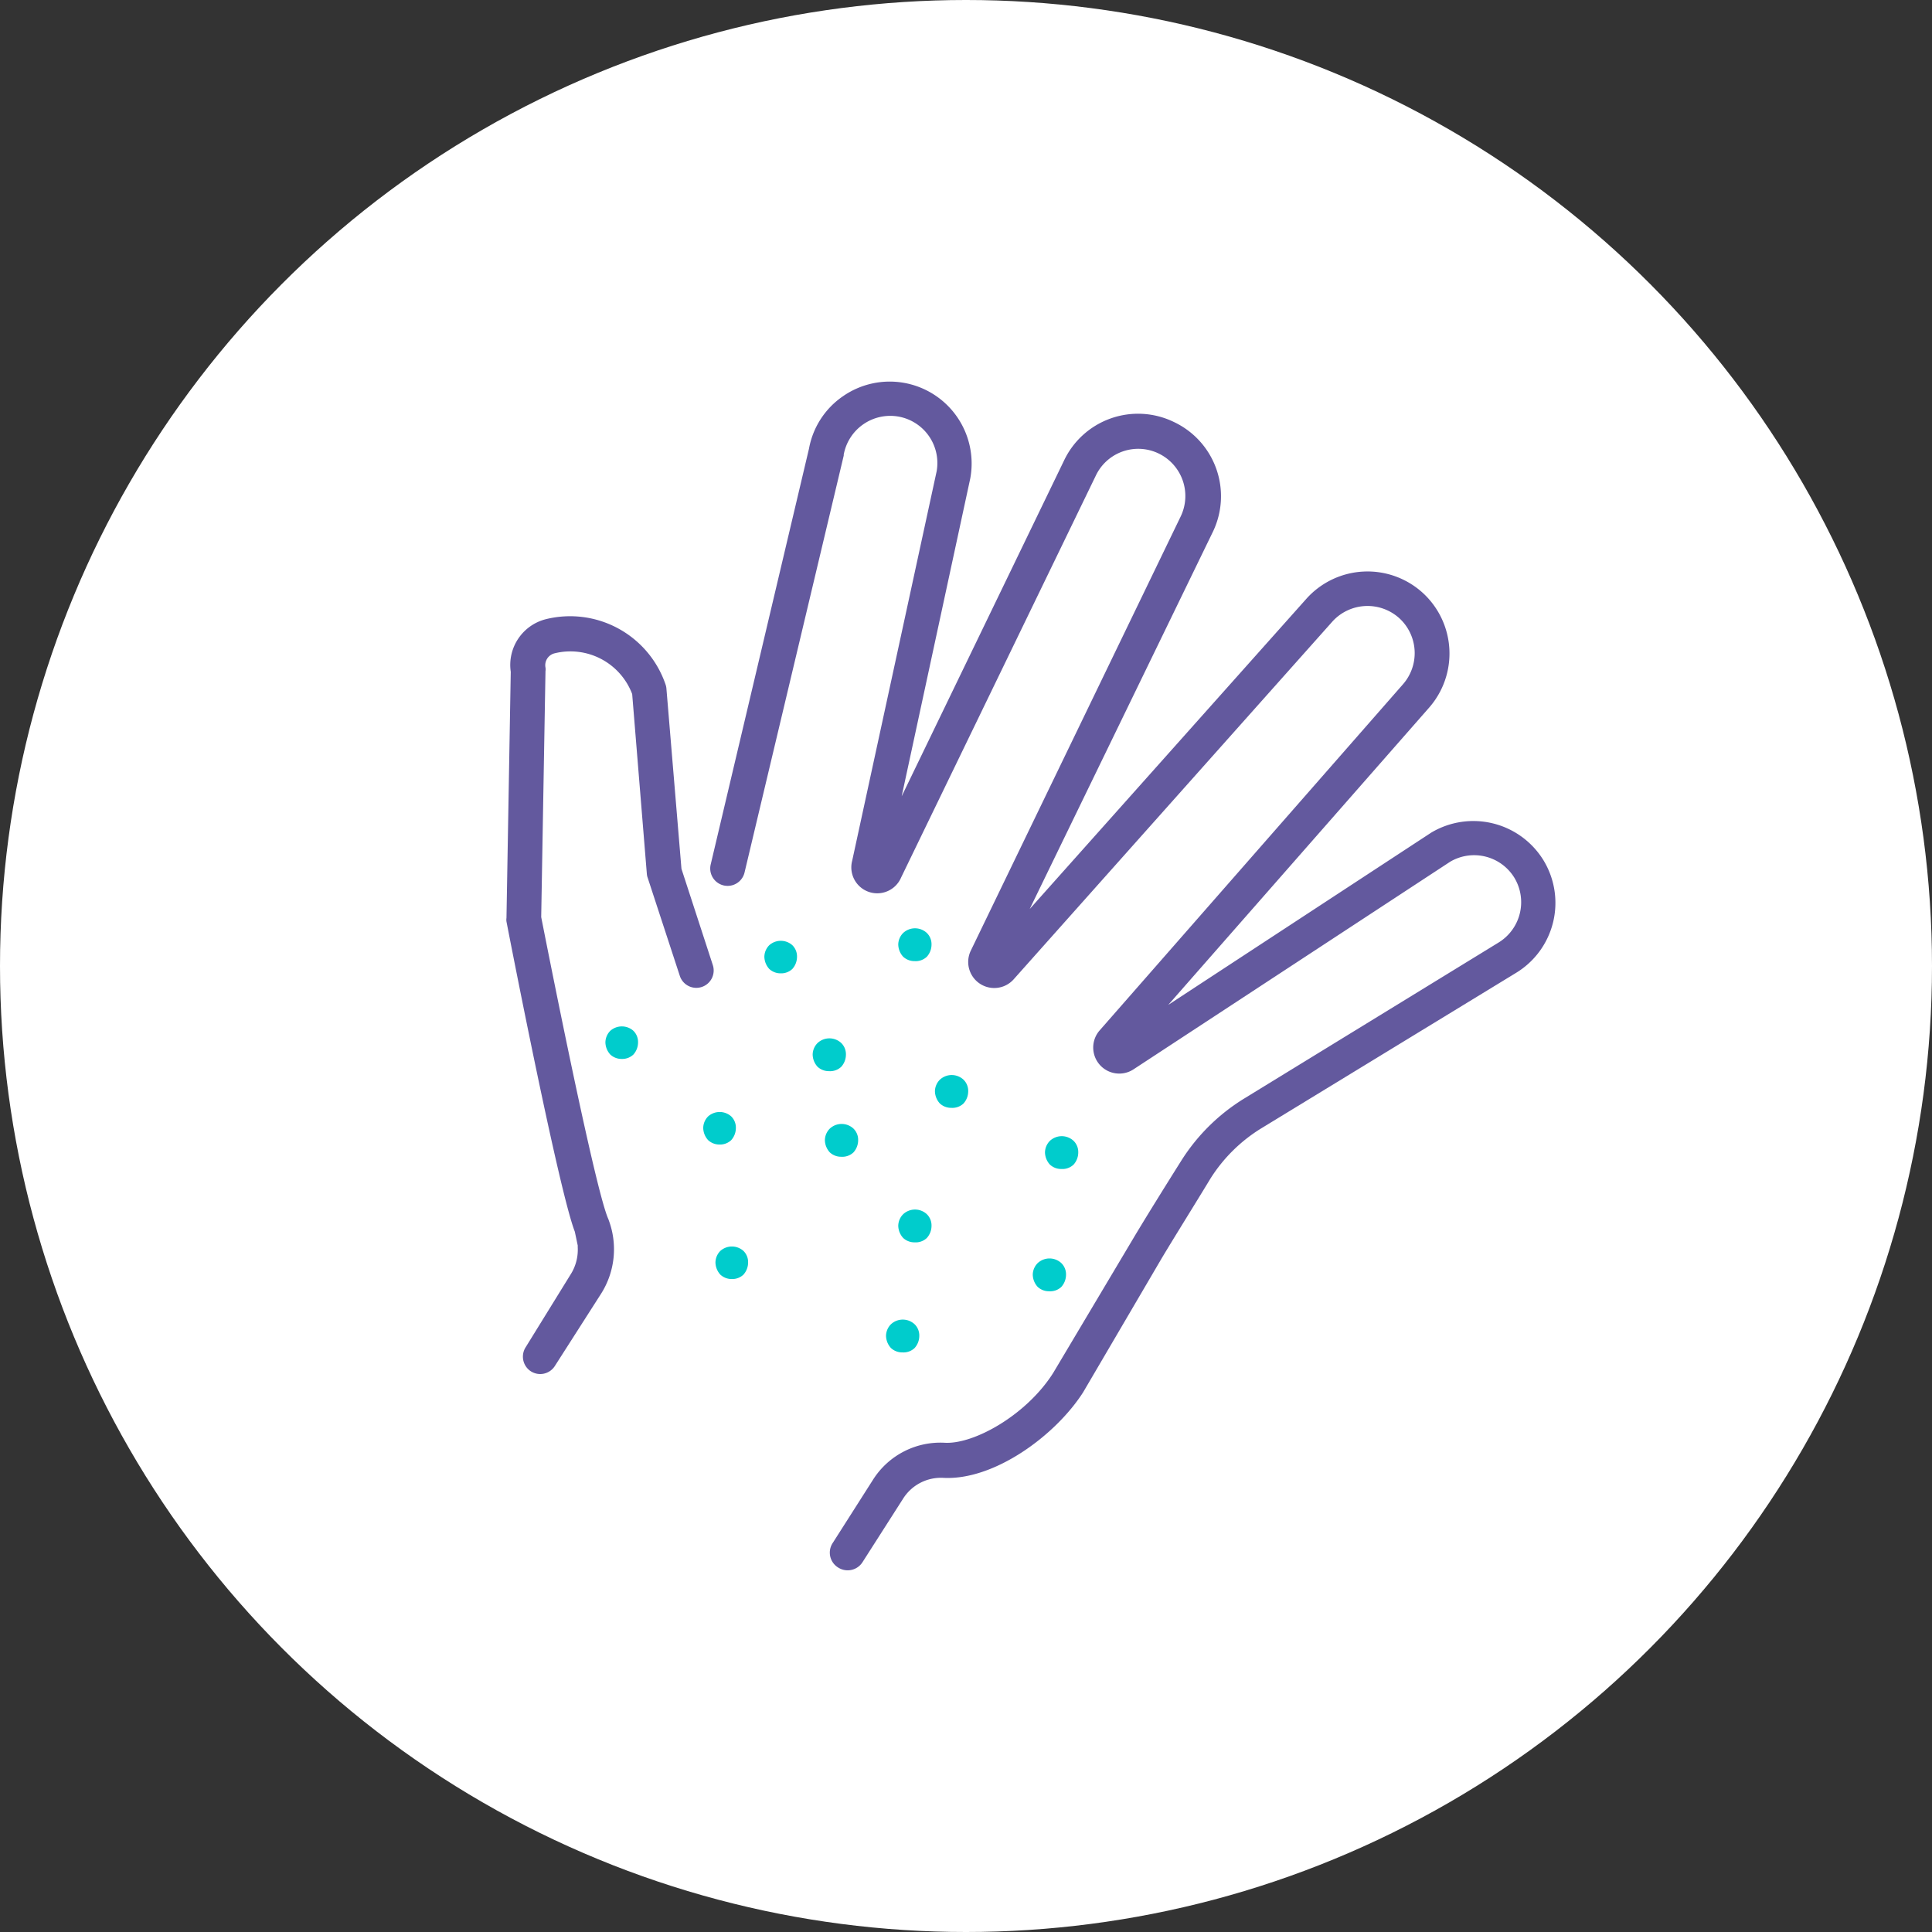 <svg xmlns="http://www.w3.org/2000/svg" viewBox="0 0 158 158"><rect x="0" y="0" width="158" height="158" fill="#333333" stroke="none"/><defs><style>.cls-1{fill:#fff;}.cls-2{fill:#0cc;}.cls-3{fill:#63599e;}</style></defs><title>Dermatologie</title><g id="Layer_2" data-name="Layer 2"><g id="Layer_1-2" data-name="Layer 1"><circle class="cls-1" cx="79" cy="79" r="79"/><path class="cls-2" d="M51.8,84.3a1.28,1.28,0,0,1,.38.94,1.49,1.49,0,0,1-.38,1,1.32,1.32,0,0,1-.95.36,1.35,1.35,0,0,1-.94-.36,1.52,1.52,0,0,1-.4-1,1.37,1.37,0,0,1,.4-.94A1.42,1.42,0,0,1,51.8,84.3Z"/><path class="cls-2" d="M86.8,103.3a1.28,1.28,0,0,1,.38.94,1.49,1.49,0,0,1-.38,1,1.32,1.32,0,0,1-1,.36,1.35,1.35,0,0,1-.94-.36,1.52,1.52,0,0,1-.4-1,1.37,1.37,0,0,1,.4-.94A1.42,1.42,0,0,1,86.8,103.3Z"/><path class="cls-2" d="M60.8,102.3a1.28,1.28,0,0,1,.38.94,1.49,1.49,0,0,1-.38,1,1.32,1.32,0,0,1-.95.36,1.35,1.35,0,0,1-.94-.36,1.52,1.52,0,0,1-.4-1,1.37,1.37,0,0,1,.4-.94A1.42,1.42,0,0,1,60.8,102.3Z"/><path class="cls-2" d="M64.8,77.3a1.28,1.28,0,0,1,.38.94,1.49,1.49,0,0,1-.38,1,1.32,1.32,0,0,1-.95.36,1.35,1.35,0,0,1-.94-.36,1.52,1.52,0,0,1-.4-1,1.37,1.37,0,0,1,.4-.94A1.42,1.42,0,0,1,64.8,77.3Z"/><path class="cls-2" d="M75.8,76.3a1.28,1.28,0,0,1,.38.94,1.49,1.49,0,0,1-.38,1,1.32,1.32,0,0,1-1,.36,1.35,1.35,0,0,1-.94-.36,1.52,1.52,0,0,1-.4-1,1.37,1.37,0,0,1,.4-.94A1.42,1.42,0,0,1,75.8,76.3Z"/><path class="cls-3" d="M68.54,128.19a1.44,1.44,0,0,0,2-.44l3.31-5.18a3.66,3.66,0,0,1,3.3-1.71c4.17.22,9.18-3.48,11.43-7l0,0L95,102.91c1.07-1.79,2.79-4.54,4-6.54a12.89,12.89,0,0,1,4.19-4.12l20.78-12.68a6.7,6.7,0,0,0,2.26-9.21l0,0a6.73,6.73,0,0,0-9.18-2.27l0,0L95.54,82.18l21.3-24.27a6.72,6.72,0,0,0-.48-9.42l0,0a6.71,6.71,0,0,0-9.48.43L84.21,74.34l15-30.89A6.71,6.71,0,0,0,96,34.51h0A6.7,6.7,0,0,0,87,37.7L73.74,65.12l5.61-26v0a6.7,6.7,0,0,0-10.42-6.71,6.63,6.63,0,0,0-2.77,4.28L58.12,70.7a1.42,1.42,0,0,0,2.77.65L69,37.26s0,0,0-.08a3.87,3.87,0,0,1,4.49-3.11,3.86,3.86,0,0,1,3.11,4.47L69.69,70.4a2.12,2.12,0,0,0,4,1.37L89.6,38.93a3.84,3.84,0,0,1,5.14-1.85h0a3.86,3.86,0,0,1,1.83,5.13L79.38,77.77a2.13,2.13,0,0,0,3.5,2.34L109,50.79a3.88,3.88,0,0,1,5.44-.23l0,0a3.87,3.87,0,0,1,.27,5.43L89.91,84.29a2.13,2.13,0,0,0,2.76,3.18l25.93-17a3.86,3.86,0,0,1,5.25,1.32l0,0a3.87,3.87,0,0,1-1.31,5.3L101.78,89.82a15.94,15.94,0,0,0-5.11,5c-1.26,2-3,4.79-4.08,6.61l-6.46,10.85c-2.17,3.43-6.46,5.84-8.86,5.71a6.52,6.52,0,0,0-5.86,3l-3.3,5.18A1.43,1.43,0,0,0,68.54,128.19Z"/><path class="cls-3" d="M43.39,112.13a1.42,1.42,0,0,0,2-.44l3.78-5.91a6.79,6.79,0,0,0,.61-6,.69.69,0,0,0-.05-.13C48.81,97.51,46,83.82,44.26,75l.35-20.11a1,1,0,0,0,0-.3,1,1,0,0,1,.74-1.16,5.4,5.4,0,0,1,6.35,3.33L52.9,71.47a1.14,1.14,0,0,0,.07.32l2.62,8a1.42,1.42,0,1,0,2.7-.88l-2.56-7.86L54.5,56.31a1.3,1.3,0,0,0-.07-.33,8.25,8.25,0,0,0-9.8-5.34,3.86,3.86,0,0,0-2.86,4.3l-.35,20.13a1,1,0,0,0,0,.3c.44,2.27,4.29,22,5.59,25.36l.24,1.14a1.21,1.21,0,0,0,0,.18,3.78,3.78,0,0,1-.6,2.2L43,110.16A1.43,1.43,0,0,0,43.39,112.13Z"/><path class="cls-2" d="M78.8,88.3a1.28,1.28,0,0,1,.38.94,1.49,1.49,0,0,1-.38,1,1.32,1.32,0,0,1-1,.36,1.35,1.35,0,0,1-.94-.36,1.52,1.52,0,0,1-.4-1,1.37,1.37,0,0,1,.4-.94A1.42,1.42,0,0,1,78.8,88.3Z"/><path class="cls-2" d="M87.8,93.3a1.28,1.28,0,0,1,.38.94,1.49,1.49,0,0,1-.38,1,1.32,1.32,0,0,1-1,.36,1.35,1.35,0,0,1-.94-.36,1.52,1.52,0,0,1-.4-1,1.37,1.37,0,0,1,.4-.94A1.42,1.42,0,0,1,87.8,93.3Z"/><path class="cls-2" d="M69.8,92.3a1.28,1.28,0,0,1,.38.94,1.49,1.49,0,0,1-.38,1,1.32,1.32,0,0,1-1,.36,1.35,1.35,0,0,1-.94-.36,1.52,1.52,0,0,1-.4-1,1.37,1.37,0,0,1,.4-.94A1.42,1.42,0,0,1,69.8,92.3Z"/><path class="cls-2" d="M74.8,108.3a1.28,1.28,0,0,1,.38.94,1.49,1.49,0,0,1-.38,1,1.32,1.32,0,0,1-1,.36,1.35,1.35,0,0,1-.94-.36,1.52,1.52,0,0,1-.4-1,1.37,1.37,0,0,1,.4-.94A1.42,1.42,0,0,1,74.8,108.3Z"/><path class="cls-2" d="M75.8,99.3a1.28,1.28,0,0,1,.38.94,1.49,1.49,0,0,1-.38,1,1.32,1.32,0,0,1-1,.36,1.35,1.35,0,0,1-.94-.36,1.52,1.52,0,0,1-.4-1,1.37,1.37,0,0,1,.4-.94A1.42,1.42,0,0,1,75.8,99.3Z"/><path class="cls-2" d="M59.8,91.3a1.28,1.28,0,0,1,.38.94,1.49,1.49,0,0,1-.38,1,1.32,1.32,0,0,1-.95.36,1.35,1.35,0,0,1-.94-.36,1.52,1.52,0,0,1-.4-1,1.37,1.37,0,0,1,.4-.94A1.42,1.42,0,0,1,59.8,91.3Z"/><path class="cls-2" d="M68.8,85.3a1.28,1.28,0,0,1,.38.94,1.49,1.49,0,0,1-.38,1,1.32,1.32,0,0,1-1,.36,1.35,1.35,0,0,1-.94-.36,1.52,1.52,0,0,1-.4-1,1.37,1.37,0,0,1,.4-.94A1.42,1.42,0,0,1,68.8,85.3Z"/></g></g></svg>